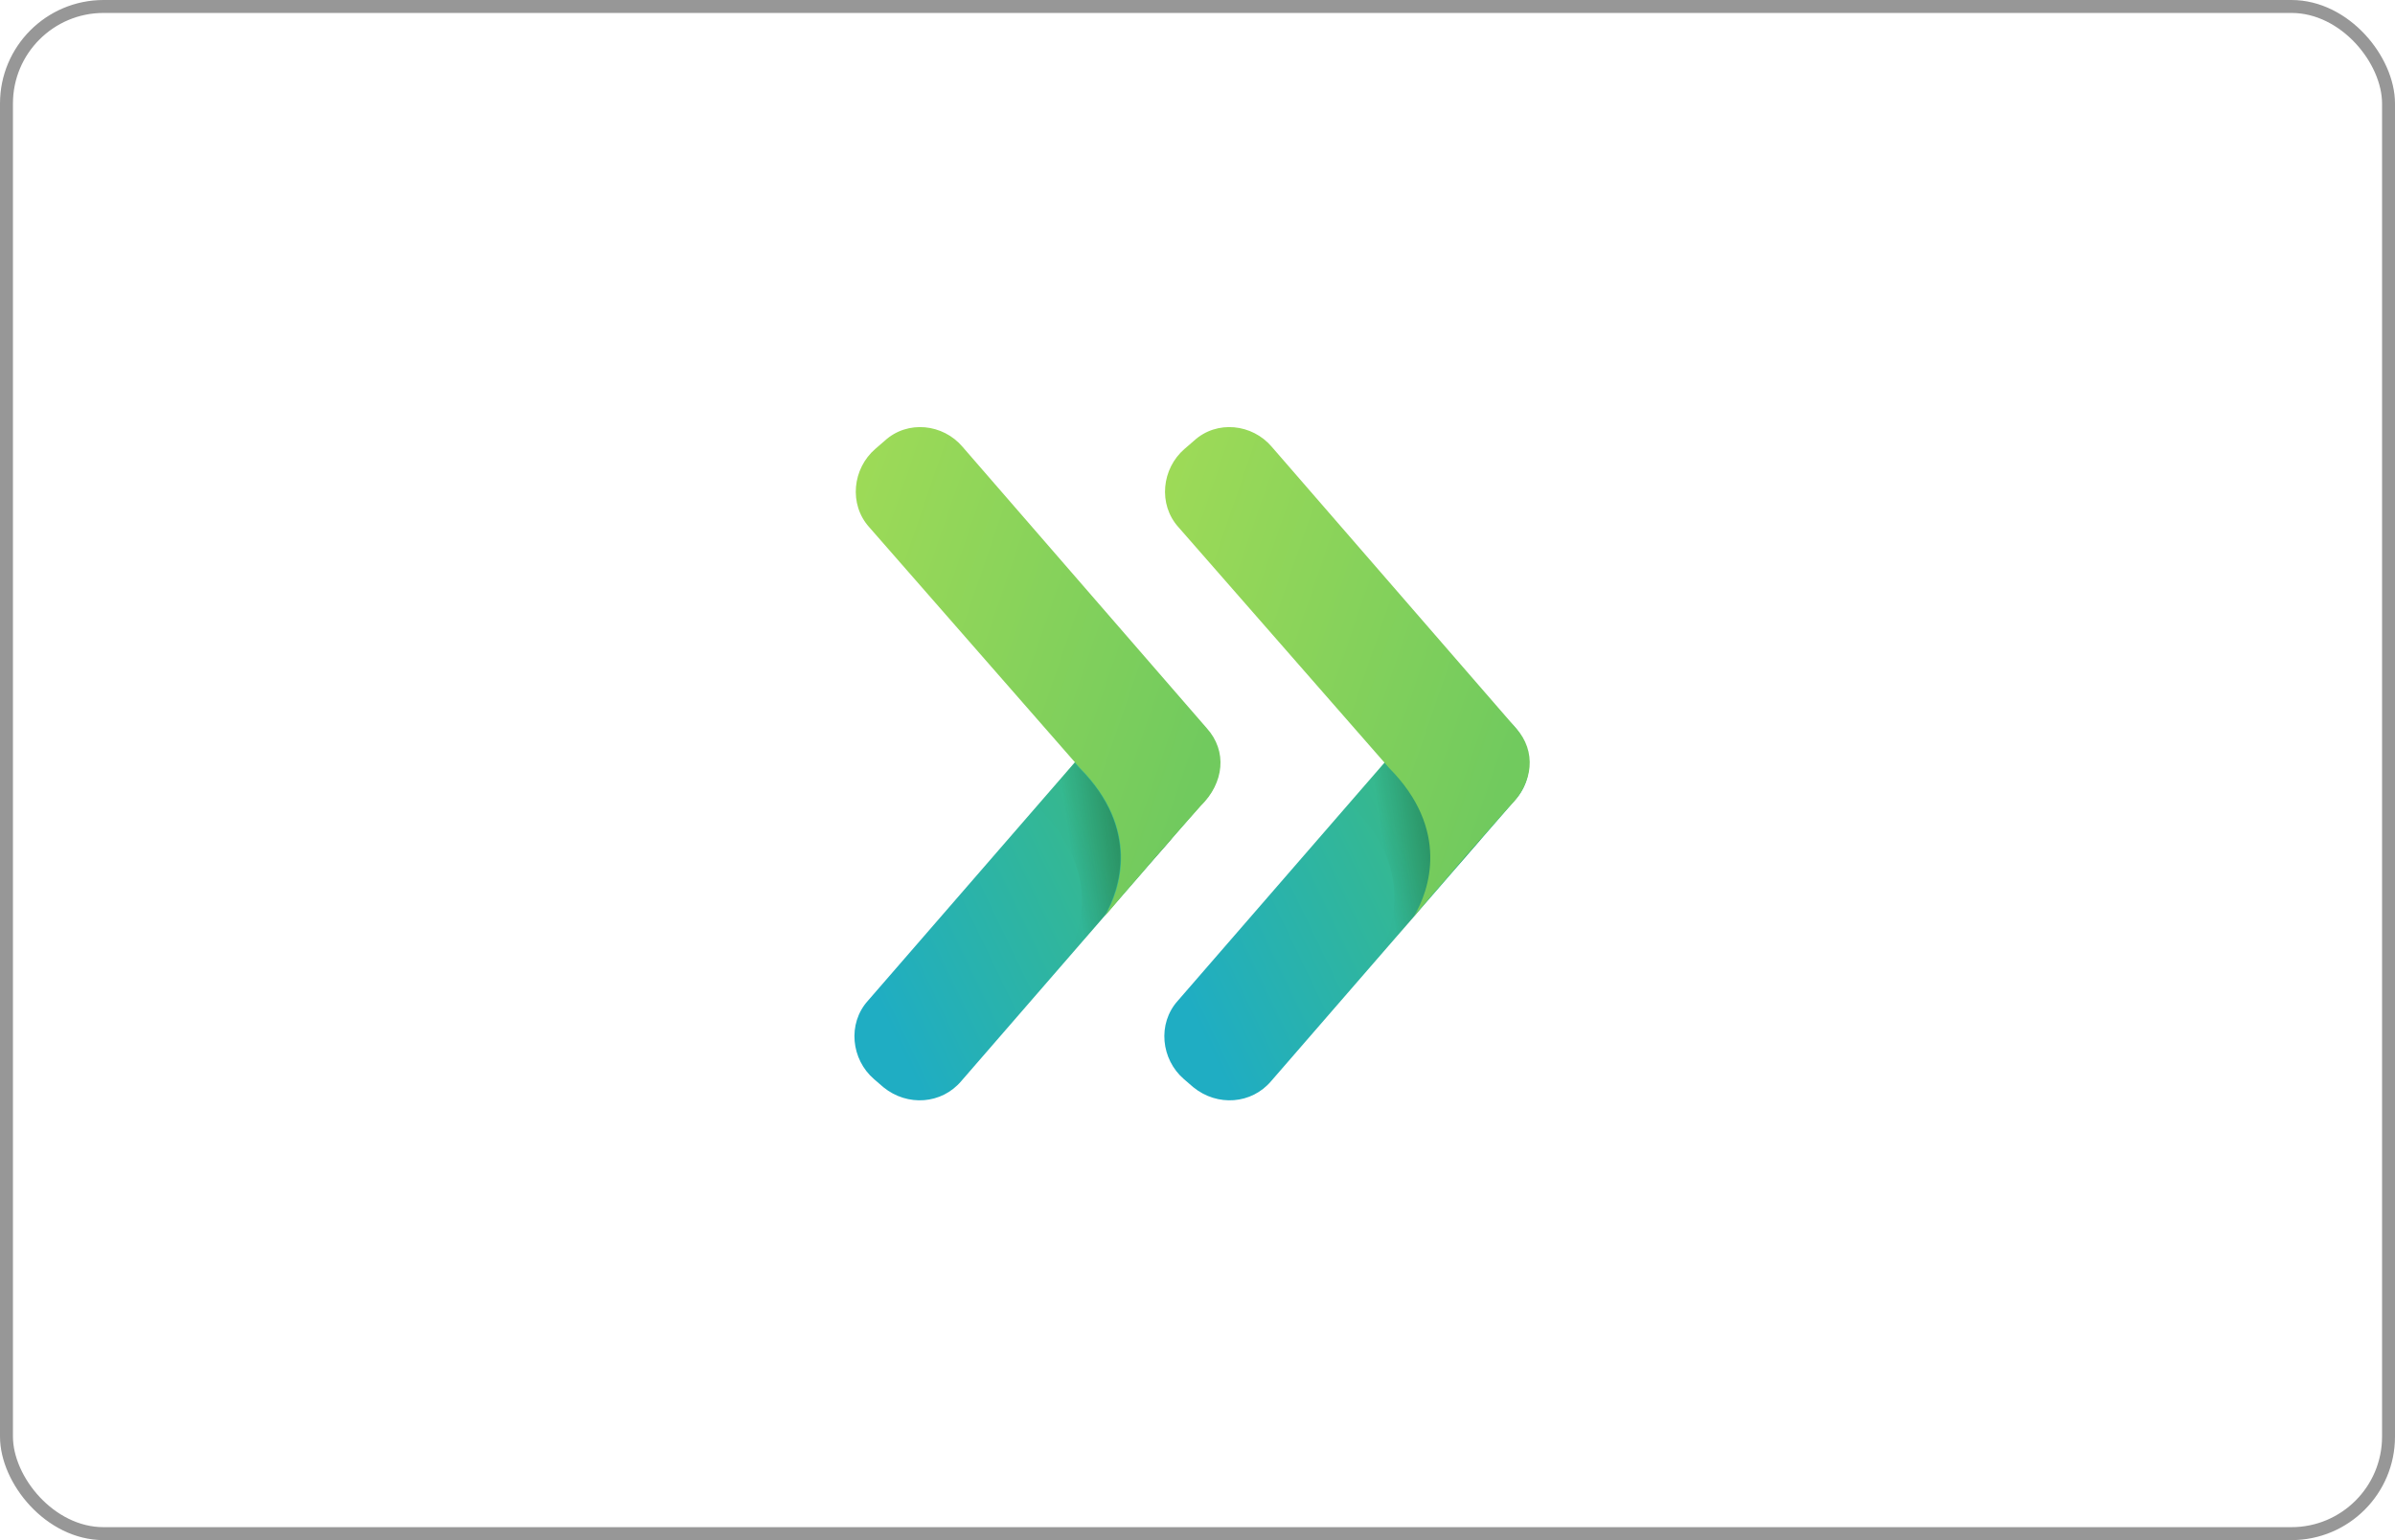 <svg xmlns="http://www.w3.org/2000/svg" fill="none" viewBox="0 0 185 119" height="119" width="185">
<g id="LP Sym">
<rect stroke="#979797" rx="7.5" height="118" width="184" y="0.5" x="0.5" id="Rectangle Copy 2"></rect>
<g id="Group 2 Copy">
<g id="Group">
<path fill="url(#paint0_linear)" d="M68.238 84.008L67.513 83.381C65.751 81.865 65.44 79.096 67.046 77.319L85.907 55.583C87.41 53.806 90.156 53.493 91.918 55.113L92.643 55.74C94.405 57.255 94.716 60.024 93.109 61.801L74.249 83.537C72.746 85.314 70.104 85.523 68.238 84.008Z" clip-rule="evenodd" fill-rule="evenodd" id="Path"></path>
<path fill="url(#paint1_linear)" d="M83.368 59.345L83.005 58.927L80.104 62.271L80.415 62.637C85.389 67.653 83.264 72.721 82.124 74.498L82.539 74.028C83.213 73.244 84.249 72.042 85.337 70.736C86.477 68.75 88.083 64.048 83.368 59.345Z" clip-rule="evenodd" fill-rule="evenodd" opacity="0.4" id="Path_2"></path>
<path fill="url(#paint2_radial)" d="M89.586 65.876L90.363 64.988C90.415 64.884 90.519 64.779 90.57 64.675C89.741 65.615 88.86 66.608 88.031 67.601C88.653 66.921 89.171 66.347 89.586 65.876Z" clip-rule="evenodd" fill-rule="evenodd" opacity="0.4" id="Path_3"></path>
<path fill="url(#paint3_linear)" d="M93.213 56.262L74.352 34.526C72.85 32.749 70.104 32.436 68.342 34.055L67.617 34.682C65.855 36.198 65.544 38.967 67.15 40.743L83.057 58.927L83.42 59.345C88.135 64.1 86.529 68.802 85.337 70.788C86.27 69.691 87.202 68.594 88.083 67.601C88.912 66.608 89.793 65.615 90.622 64.675C91.451 63.734 92.228 62.846 92.747 62.271C94.56 60.495 94.819 58.039 93.213 56.262Z" clip-rule="evenodd" fill-rule="evenodd" id="Path_4"></path>
</g>
<g id="Group_2">
<path fill="url(#paint4_linear)" d="M92.177 84.008L91.451 83.381C89.689 81.865 89.379 79.096 90.985 77.319L109.845 55.583C111.348 53.806 114.094 53.493 115.856 55.113L116.581 55.74C118.343 57.255 118.654 60.024 117.047 61.801L98.187 83.537C96.684 85.314 94.042 85.523 92.177 84.008Z" clip-rule="evenodd" fill-rule="evenodd" id="Path_5"></path>
<path fill="url(#paint5_linear)" d="M107.514 59.136L107.151 58.718L104.249 62.062L104.56 62.428C109.534 67.444 107.41 72.512 106.27 74.289L106.685 73.819C107.358 73.035 108.395 71.833 109.483 70.527C110.623 68.541 112.229 63.839 107.514 59.136Z" clip-rule="evenodd" fill-rule="evenodd" opacity="0.4" id="Path_6"></path>
<path fill="url(#paint6_radial)" d="M113.472 65.876L114.25 64.988C114.301 64.884 114.405 64.779 114.457 64.675C113.628 65.615 112.747 66.608 111.918 67.601C112.54 66.921 113.11 66.347 113.472 65.876Z" clip-rule="evenodd" fill-rule="evenodd" opacity="0.4" id="Path_7"></path>
<path fill="url(#paint7_linear)" d="M117.099 56.262L98.239 34.526C96.736 32.749 93.99 32.436 92.228 34.055L91.503 34.682C89.741 36.198 89.43 38.967 91.037 40.743L106.944 58.927L107.306 59.345C112.021 64.1 110.415 68.802 109.223 70.788C110.156 69.691 111.089 68.594 111.97 67.601C112.799 66.608 113.679 65.615 114.509 64.675C115.338 63.734 116.115 62.846 116.633 62.271C118.446 60.495 118.705 58.039 117.099 56.262Z" clip-rule="evenodd" fill-rule="evenodd" id="Path_8"></path>
</g>
</g>
</g>
<defs>
<linearGradient gradientUnits="userSpaceOnUse" y2="78.167" x2="100.387" y1="90.792" x1="74.129" id="paint0_linear">
<stop stop-color="#1FADC3"></stop>
<stop stop-color="#36B98F" offset="0.707"></stop>
</linearGradient>
<linearGradient gradientUnits="userSpaceOnUse" y2="69.53" x2="88.215" y1="70.237" x1="83.32" id="paint1_linear">
<stop stop-opacity="0.01" stop-color="#123F06"></stop>
<stop stop-color="#123F06" offset="1"></stop>
</linearGradient>
<radialGradient gradientTransform="translate(79.193 68.593) scale(12.633 14.56)" gradientUnits="userSpaceOnUse" r="1" cy="0" cx="0" id="paint2_radial">
<stop stop-opacity="0.01" stop-color="#123F06" offset="0.418"></stop>
<stop stop-color="#123F06" offset="1"></stop>
</radialGradient>
<linearGradient gradientUnits="userSpaceOnUse" y2="72.701" x2="88.028" y1="61.803" x1="56.228" id="paint3_linear">
<stop stop-color="#9FDB57"></stop>
<stop stop-color="#71CA5E" offset="1"></stop>
</linearGradient>
<linearGradient gradientUnits="userSpaceOnUse" y2="78.18" x2="124.303" y1="90.805" x1="98.045" id="paint4_linear">
<stop stop-color="#1FADC3"></stop>
<stop stop-color="#36B98F" offset="0.707"></stop>
</linearGradient>
<linearGradient gradientUnits="userSpaceOnUse" y2="69.321" x2="112.36" y1="70.028" x1="107.466" id="paint5_linear">
<stop stop-opacity="0.01" stop-color="#123F06"></stop>
<stop stop-color="#123F06" offset="1"></stop>
</linearGradient>
<radialGradient gradientTransform="translate(103.101 68.593) scale(12.633 14.56)" gradientUnits="userSpaceOnUse" r="1" cy="0" cx="0" id="paint6_radial">
<stop stop-opacity="0.01" stop-color="#123F06" offset="0.418"></stop>
<stop stop-color="#123F06" offset="1"></stop>
</radialGradient>
<linearGradient gradientUnits="userSpaceOnUse" y2="72.71" x2="111.93" y1="61.813" x1="80.129" id="paint7_linear">
<stop stop-color="#9FDB57"></stop>
<stop stop-color="#71CA5E" offset="1"></stop>
</linearGradient>
</defs>
</svg>
